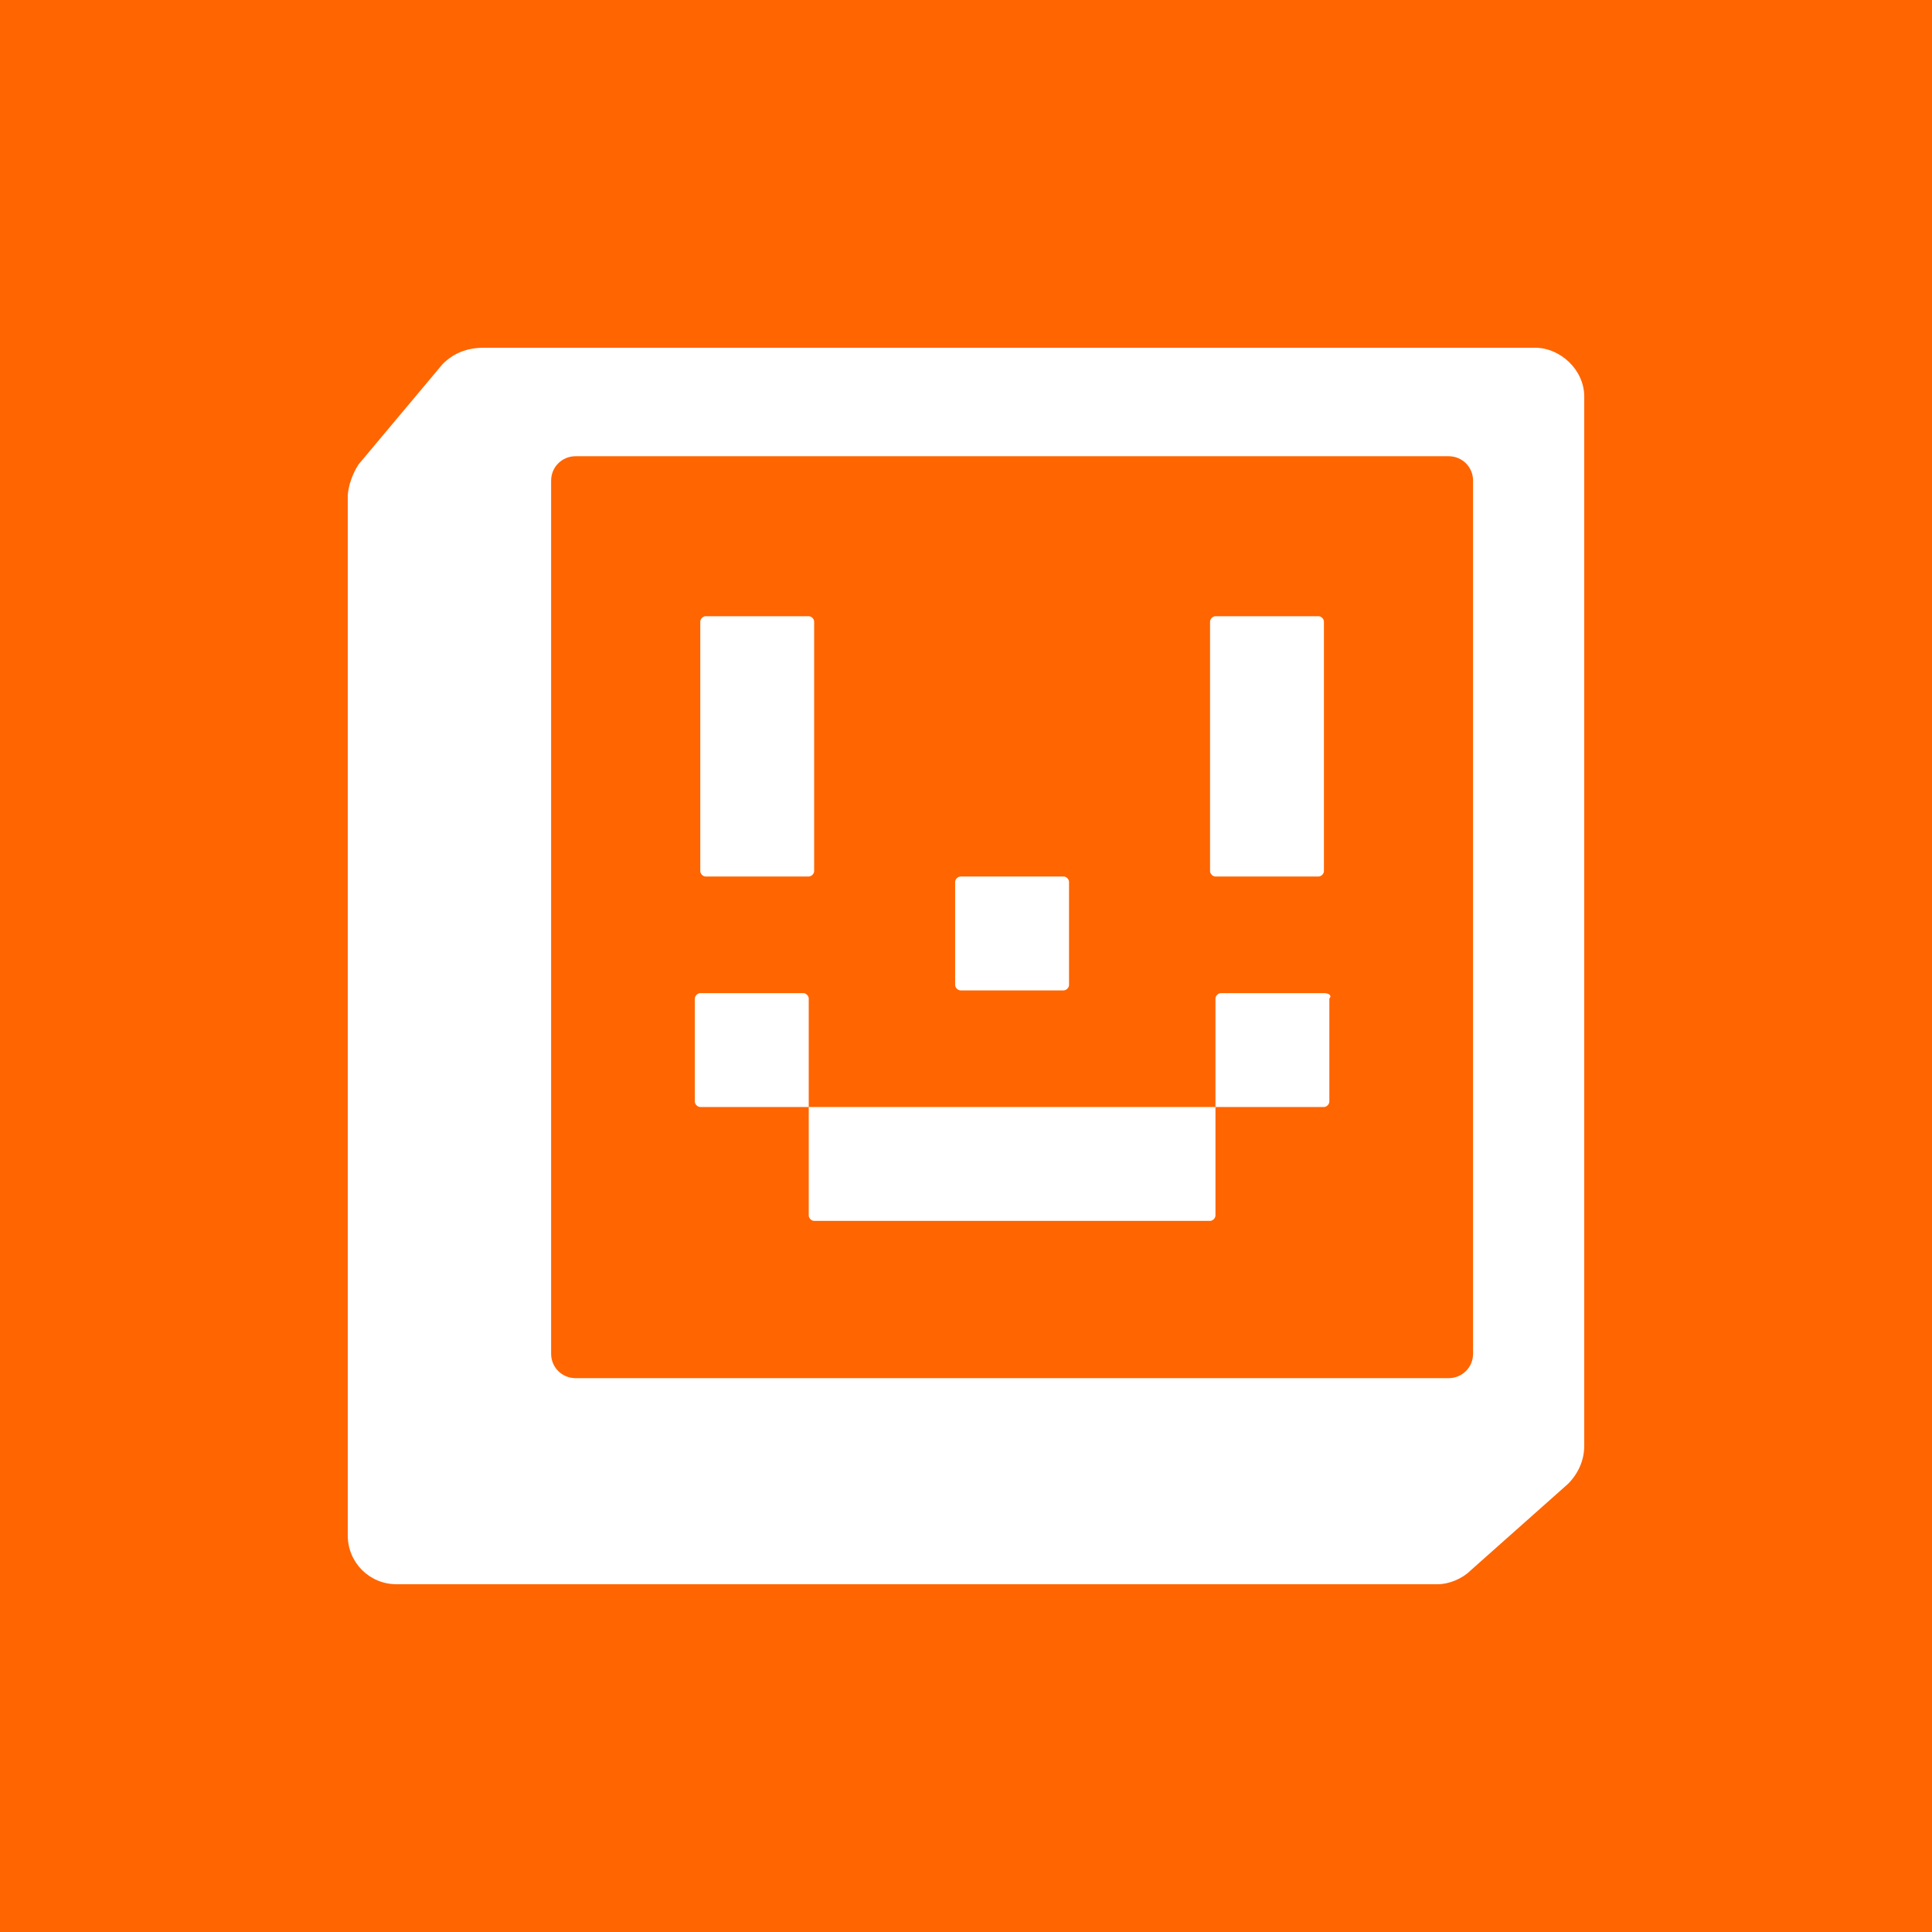 <svg width="100" height="100" viewBox="0 0 100 100" fill="none" xmlns="http://www.w3.org/2000/svg">
<rect width="100" height="100" fill="#FF6500"/>
<path d="M82 20.526V74.842C82 75.544 81.719 76.246 81.158 76.807L76.105 81.298C75.684 81.719 74.983 82 74.421 82H20.526C19.123 82 18 80.877 18 79.474V25.719C18 25.158 18.281 24.456 18.561 24.035L22.912 18.842C23.474 18.281 24.175 18 25.017 18H79.474C80.737 18 82 19.123 82 20.526Z" fill="white"/>
<path d="M28.526 24.877V70.07C28.526 70.772 29.088 71.333 29.79 71.333H74.983C75.684 71.333 76.246 70.772 76.246 70.07V24.877C76.246 24.175 75.684 23.614 74.983 23.614H29.79C29.088 23.614 28.526 24.175 28.526 24.877Z" fill="#FF6500"/>
<path d="M49.719 45.368H55.053C55.193 45.368 55.333 45.509 55.333 45.649V50.983C55.333 51.123 55.193 51.263 55.053 51.263H49.719C49.579 51.263 49.438 51.123 49.438 50.983V45.649C49.438 45.509 49.579 45.368 49.719 45.368Z" fill="white"/>
<path d="M41.86 45.368H36.526C36.386 45.368 36.246 45.228 36.246 45.088V32.175C36.246 32.035 36.386 31.895 36.526 31.895H41.86C42 31.895 42.14 32.035 42.14 32.175V45.088C42.14 45.228 42 45.368 41.86 45.368Z" fill="white"/>
<path d="M41.579 51.404H36.246C36.105 51.404 35.965 51.544 35.965 51.684V57.018C35.965 57.158 36.105 57.298 36.246 57.298H41.86V51.684C41.86 51.544 41.719 51.404 41.579 51.404Z" fill="white"/>
<path d="M41.86 62.912C41.86 63.053 42 63.193 42.14 63.193H62.632C62.772 63.193 62.912 63.053 62.912 62.912V57.298H41.86V62.912Z" fill="white"/>
<path d="M68.526 51.404H63.193C63.053 51.404 62.912 51.544 62.912 51.684V57.298H68.526C68.667 57.298 68.807 57.158 68.807 57.018V51.684C68.947 51.544 68.807 51.404 68.526 51.404Z" fill="white"/>
<path d="M68.246 45.368H62.912C62.772 45.368 62.632 45.228 62.632 45.088V32.175C62.632 32.035 62.772 31.895 62.912 31.895H68.246C68.386 31.895 68.526 32.035 68.526 32.175V45.088C68.526 45.228 68.386 45.368 68.246 45.368Z" fill="white"/>
</svg>
